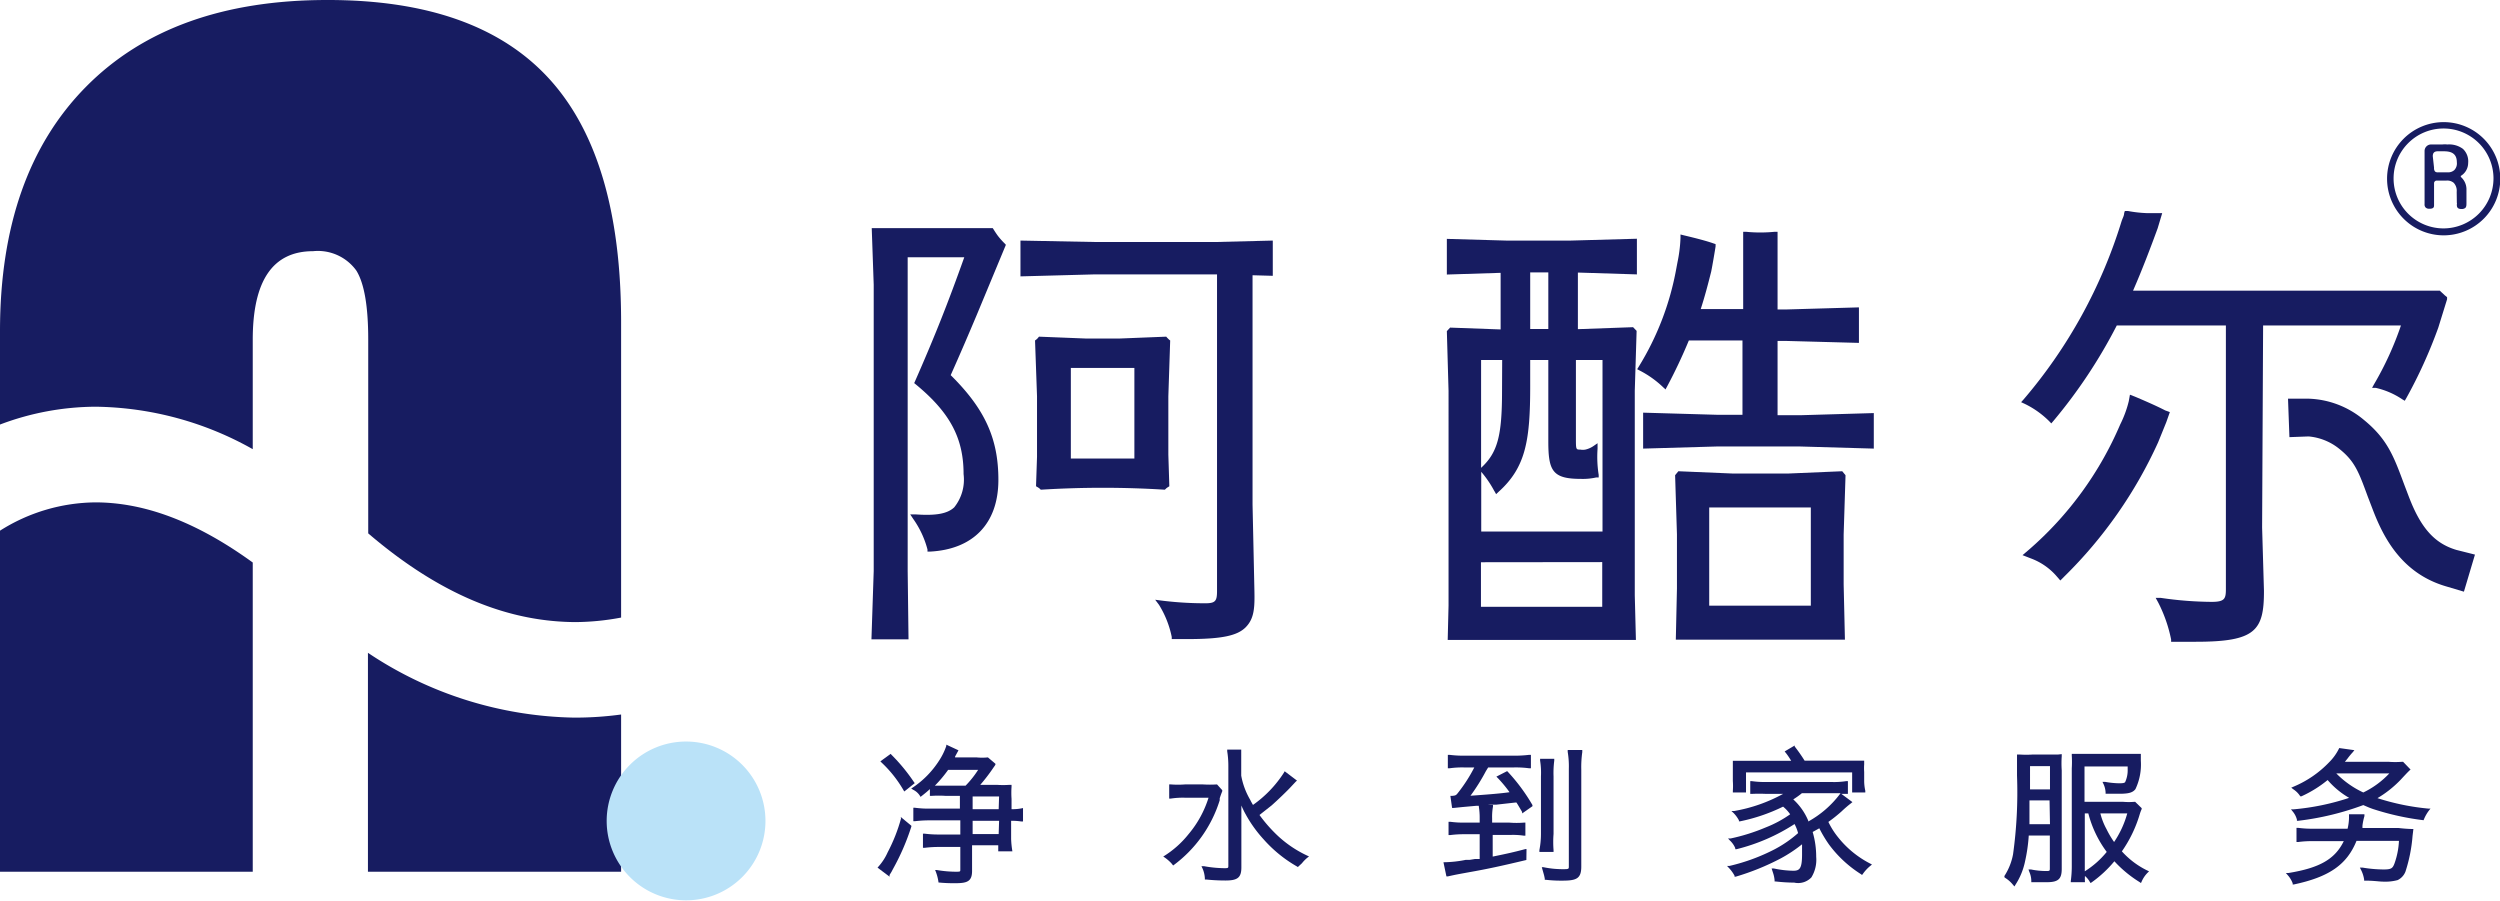 <svg xmlns="http://www.w3.org/2000/svg" viewBox="0 0 176.66 63.65"><defs><style>.cls-1{fill:#171c61;}.cls-2{fill:#bae2f8;}</style></defs><g id="图层_1" data-name="图层 1"><path class="cls-1" d="M6.78,28.74a23.16,23.16,0,0,1,11.08,3V24c0-4.16,1.41-6.25,4.26-6.25a3.35,3.35,0,0,1,3.06,1.37c.56.9.84,2.52.84,4.88V37.69c5.67,4.85,10.52,6.24,14.62,6.27a17.91,17.91,0,0,0,3.25-.32V22.76q0-11.63-5.09-17.2T23.13,0q-11,0-17.06,6.14T0,23.37V30A19.27,19.27,0,0,1,6.78,28.74Z"/><path class="cls-1" d="M6.78,35.5a12.77,12.77,0,0,0-6.78,2V61.6H17.86V39.75C13.34,36.47,9.68,35.51,6.78,35.5Z"/><path class="cls-1" d="M40.64,50.71h-.07A27,27,0,0,1,26,46.13V61.6H43.89V50.49A24.28,24.28,0,0,1,40.64,50.71Z"/><path class="cls-2" d="M54.09,58a5.61,5.61,0,1,1-5.61-5.6A5.61,5.61,0,0,1,54.09,58Z"/><path class="cls-1" d="M63.84,55.83l.06.1.74-.59-.06-.08A12.75,12.75,0,0,0,63,53.34l-.06-.07-.73.53.09.09A8.48,8.48,0,0,1,63.84,55.83Z"/><path class="cls-1" d="M63.67,57.84a11.81,11.81,0,0,1-.94,2.38,3.88,3.88,0,0,1-.64,1l-.08.09.85.64,0-.12L63,61.6l.1-.19a16.37,16.37,0,0,0,1.3-3l0-.06-.75-.62Z"/><path class="cls-1" d="M72.2,57.12a3.39,3.39,0,0,1-.72.06h0v-.72a6.46,6.46,0,0,1,0-.87l0-.13-.14,0a6.31,6.31,0,0,1-.9,0H69.27a12.88,12.88,0,0,0,.94-1.23l.07-.1.06-.09,0-.07-.53-.45h0a3.89,3.89,0,0,1-.81,0H67.49l0-.06.24-.44-.86-.4,0,.09a4.59,4.59,0,0,1-.53,1.07,6.51,6.51,0,0,1-1.81,1.85l-.14.09.14.09a1.17,1.17,0,0,1,.46.4l.06.1.09-.07c.23-.18.41-.33.57-.48v.48l.12,0a7.18,7.18,0,0,1,1,0h1v.9H65.75a7.29,7.29,0,0,1-1.09-.06l-.12,0v.95l.11,0a8.55,8.55,0,0,1,1.1-.06h2.11v1H66.4a7.79,7.79,0,0,1-1.06-.06l-.12,0v1l.12,0a7.89,7.89,0,0,1,1.06-.06h1.46v1.6c0,.14,0,.15-.31.15a8.33,8.33,0,0,1-1.35-.12l-.12,0a3.3,3.3,0,0,1,.24.88h0a10.55,10.55,0,0,0,1.2.05c.81,0,1.17-.12,1.17-.86V59.73h1.85v.43l1,0a6.68,6.68,0,0,1-.09-.87V58h0a4.36,4.36,0,0,1,.72.05l.12,0V57.1Zm-4-1.6h-1.4l-.74,0A9,9,0,0,0,67,54.4h2.12A6.85,6.85,0,0,1,68.23,55.52Zm2.37,3.42H68.73V58H70.6Zm0-1.76H68.73v-.9H70.6Z"/><path class="cls-1" d="M86,55.43h0a8,8,0,0,1-1,0H83.74a6.43,6.43,0,0,1-1,0h-.12v1l.12,0a5.67,5.67,0,0,1,1-.06h1.66A7.41,7.41,0,0,1,84,58.93a6.88,6.88,0,0,1-1.79,1.59l-.08,0,.06,0a2.92,2.92,0,0,1,.59.49l.12.15,0,0a9.05,9.05,0,0,0,3.29-4.61l0-.14c.09-.27.11-.32.18-.5l0-.07Z"/><path class="cls-1" d="M91.71,61.27,92,61a2.6,2.6,0,0,1,.37-.38l.13-.1-.15-.07A8,8,0,0,1,90.23,59,10.38,10.38,0,0,1,89,57.59l.85-.67c.4-.35,1.15-1.07,1.41-1.36l.3-.32.09-.08-.87-.66-.06.11a8.21,8.21,0,0,1-2.18,2.27l-.13-.23-.07-.14a5.18,5.18,0,0,1-.63-1.7v-.7c0-.23,0-.43,0-.61s0-.36,0-.53H86.72l0,.12a6.53,6.53,0,0,1,.08,1v7.07c0,.17,0,.19-.27.19a8.43,8.43,0,0,1-1.44-.14l-.19,0,.08.17a2,2,0,0,1,.16.68v.09h.09a13.38,13.38,0,0,0,1.37.07c.86,0,1.12-.21,1.12-.93V58.24c0-.41,0-.82,0-1.32a6.82,6.82,0,0,0,.33.67,9.09,9.09,0,0,0,1.25,1.73,9.3,9.3,0,0,0,2.37,1.92Z"/><path class="cls-1" d="M106.56,54.55l-.06-.06-.76.39.1.1a9,9,0,0,1,.83,1c-.52.08-1.47.16-2.76.25A13.81,13.81,0,0,0,105,54.49l.16-.26H107a7.11,7.11,0,0,1,1.06.06h.12v-.95l-.12,0a8.73,8.73,0,0,1-1.13.06h-3.42a7.9,7.9,0,0,1-1.08-.06l-.12,0v.95h.12a6.39,6.39,0,0,1,1-.06h.75A10.91,10.91,0,0,1,103,56.06c-.11.14-.16.16-.4.18h-.11l.12.85h.14l.58-.06,1-.09.23,0c.29,0,.55-.06.79-.08l.39,0,1.34-.15.08,0c.09.14.18.29.4.67l0,.1.73-.51,0-.08A13.05,13.05,0,0,0,106.56,54.55Z"/><path class="cls-1" d="M108.78,60.07v.13h1l0-.13a7.34,7.34,0,0,1,0-1.14V54.86a6.76,6.76,0,0,1,.05-1.11l0-.13h-1l0,.13a5.42,5.42,0,0,1,.06,1.11v4.07A6,6,0,0,1,108.78,60.07Z"/><path class="cls-1" d="M107.87,60l-.08,0c-.83.22-1.33.33-2.31.53V59h1.25a5.38,5.38,0,0,1,.94.05h.12v-.92l-.12,0a6.29,6.29,0,0,1-1,0h-1.23v-.3a4,4,0,0,1,.06-.83l0-.13h-1l0,.13a4.83,4.83,0,0,1,.06.82v.31h-1.08a7,7,0,0,1-1-.06l-.12,0v.94h.12a7.2,7.2,0,0,1,1-.06h1.08V60.7l-.33,0-.37.06-.28,0a8.21,8.21,0,0,1-1.54.17H102l.21,1,.1,0c.54-.12.54-.12,1.47-.29,1.37-.24,2.36-.46,4.08-.87Z"/><path class="cls-1" d="M110.78,53l0,.13a6.17,6.17,0,0,1,.08,1.2v6.89c0,.18,0,.2-.4.2a6.66,6.66,0,0,1-1.39-.14l-.12,0,.13.46h0a3,3,0,0,1,.08.35v.08h.08a9.27,9.27,0,0,0,1.17.06c1,0,1.33-.15,1.33-1V54.39a7.62,7.62,0,0,1,.07-1.24V53Z"/><path class="cls-1" d="M131.73,55.19v-.64a3.85,3.85,0,0,1,0-.54l0-.26h-.12c-.34,0-.61,0-1.09,0h-3a11.23,11.23,0,0,0-.7-1l0-.07-.71.42,0,0a4.62,4.62,0,0,1,.46.66h-2.93c-.46,0-.74,0-1.08,0h-.11l0,.37h0c0,.13,0,.26,0,.43v.63a5,5,0,0,1,0,.7l0,.11h.93V54.58h7.5V56h.93v-.12A3.25,3.25,0,0,1,131.73,55.19Z"/><path class="cls-1" d="M132.11,61a6.93,6.93,0,0,1-2.22-1.83,5.49,5.49,0,0,1-.69-1.09,10.28,10.28,0,0,0,.94-.75,8.41,8.41,0,0,1,.65-.56l.11-.09-.78-.58.34,0h.12v-.9l-.13,0a5.59,5.59,0,0,1-1,.06H124.8a6.52,6.52,0,0,1-1-.06l-.12,0v.9h.12a9.34,9.34,0,0,1,1,0H126a11.1,11.1,0,0,1-3.46,1.21l-.19,0,.14.13a2.21,2.21,0,0,1,.39.53l0,.07.07,0A12.63,12.63,0,0,0,126,57a2.64,2.64,0,0,1,.5.54,8,8,0,0,1-1.73.93,13.51,13.51,0,0,1-2.48.78l-.18,0,.13.14a1.6,1.6,0,0,1,.38.54l0,.08.08,0a13.47,13.47,0,0,0,4.11-1.78l0,0h0a3.05,3.05,0,0,1,.25.64A8.41,8.41,0,0,1,125.43,60a13.66,13.66,0,0,1-3.22,1.19l-.17,0,.12.13a2.61,2.61,0,0,1,.41.56l0,.07.08,0a17.36,17.36,0,0,0,3.18-1.29,9.76,9.76,0,0,0,1.51-1c0,.23,0,.47,0,.73,0,1-.18,1.14-.62,1.14a7,7,0,0,1-1.37-.16l-.16,0,.1.31a2.25,2.25,0,0,1,.11.52v.09h.09a12.39,12.39,0,0,0,1.3.08A1.29,1.29,0,0,0,128,62a2.39,2.39,0,0,0,.34-1.45,6.23,6.23,0,0,0-.25-1.76l.38-.21.09-.05a8.79,8.79,0,0,0,.68,1.14,8.34,8.34,0,0,0,2.26,2.1l.08.06.06-.08a2.87,2.87,0,0,1,.52-.56l.12-.1Zm-4.33-3a4.24,4.24,0,0,0-1.06-1.51c.24-.16.32-.21.51-.36l.1-.08h2.08c.22,0,.43,0,.65,0l-.05.07A7.11,7.11,0,0,1,127.78,58.05Z"/><path class="cls-1" d="M145.41,53.32l-.63,0H143.6a6.74,6.74,0,0,1-.84,0h-.23l0,.12c0,.29,0,.64,0,1.36a31.83,31.83,0,0,1-.28,5.57,4.24,4.24,0,0,1-.61,1.53l0,.09.08.06a2.22,2.22,0,0,1,.54.49l.09.1.07-.12a4.81,4.81,0,0,0,.68-1.66,11.67,11.67,0,0,0,.26-1.82h1.49v2.3c0,.19,0,.21-.24.21a5.37,5.37,0,0,1-1.09-.11l-.18,0,.06.17a1.63,1.63,0,0,1,.14.63v.1h.09c.34,0,.66,0,1,0,.81,0,1.06-.22,1.06-.94V54.44a7.4,7.4,0,0,1,0-1c0-.05,0-.11,0-.15Zm-.55,4.92h-1.45c0-.33,0-.38,0-1,0-.14,0-.39,0-.68h1.42Zm0-2.46h-1.41V54.14h1.41Z"/><path class="cls-1" d="M151.73,61.51a5.87,5.87,0,0,1-1.79-1.35,9.07,9.07,0,0,0,1.25-2.58,3.22,3.22,0,0,1,.15-.41l0-.06-.46-.45h-.05a4.63,4.63,0,0,1-.79,0h-2.74V54.16h3.05v.21a2,2,0,0,1-.18.9c-.05.06-.17.08-.41.08a5.91,5.91,0,0,1-1-.1l-.19,0,.08.17a1.59,1.59,0,0,1,.14.58v.09h.08c.33,0,.74,0,.9,0,.65,0,.94-.08,1.13-.33a4.05,4.05,0,0,0,.38-2c0-.2,0-.2,0-.38v-.11H151c-.19,0-.4,0-.73,0h-3.41l-.46,0,0,.12a7.38,7.38,0,0,1,0,.9v6.85a7.82,7.82,0,0,1-.07,1.12v.08h1V62.3a3.62,3.62,0,0,1,0-.4,1.52,1.52,0,0,1,.34.41l.06.09.09-.06a8.35,8.35,0,0,0,1.59-1.48,8.41,8.41,0,0,0,1.78,1.47l.1.07.05-.11a2,2,0,0,1,.42-.62l.1-.1Zm-4.41.06V57.48h.25a7.82,7.82,0,0,0,1.3,2.72A6.29,6.29,0,0,1,147.32,61.57Zm2.07-2.07a6.65,6.65,0,0,1-.53-.9,4.67,4.67,0,0,1-.44-1.12h1.9A6.87,6.87,0,0,1,149.39,59.5Z"/><path class="cls-1" d="M169.49,58.51h-2.55s0,0,0-.08l0-.08a4.14,4.14,0,0,1,.14-.68l0-.13-1.09,0v.12s0,.06,0,.08,0,.05,0,.08a3.61,3.61,0,0,1-.1.74h-2.38a7.5,7.5,0,0,1-1.11-.06l-.12,0v1h.12a7.08,7.08,0,0,1,1.1-.06h2.12c-.62,1.27-1.7,1.89-3.91,2.25l-.18,0,.12.14a1.83,1.83,0,0,1,.36.59l0,.08h.08c2.5-.53,3.75-1.4,4.43-3.08h3a5.49,5.49,0,0,1-.31,1.58c-.13.35-.22.44-.76.44a9.29,9.29,0,0,1-1.49-.13l-.2,0,.09.18a2.21,2.21,0,0,1,.21.67l0,.07h.07c.64,0,1,.07,1.3.07a3.31,3.31,0,0,0,1-.11,1.12,1.12,0,0,0,.55-.6,10.9,10.9,0,0,0,.5-2.51l.06-.5-.13,0A10.14,10.14,0,0,1,169.49,58.51Z"/><path class="cls-1" d="M171.75,57.14l-.14,0a16.76,16.76,0,0,1-3.61-.74,7.64,7.64,0,0,0,1.64-1.3c.49-.53.53-.56.62-.65l.08-.07-.53-.55h-.05a6.32,6.32,0,0,1-1,0H165.7l.18-.22a5.43,5.43,0,0,1,.38-.46l.11-.14-1.07-.15a3.59,3.59,0,0,1-.71,1,7.47,7.47,0,0,1-2.52,1.73l-.16.07.14.11a1.66,1.66,0,0,1,.45.43l.05.07.08,0a8.33,8.33,0,0,0,1.85-1.15A5.84,5.84,0,0,0,166,56.38a17.12,17.12,0,0,1-3.92.81l-.19,0,.12.15a1.47,1.47,0,0,1,.3.58l0,.08h.09A19.75,19.75,0,0,0,167,56.89h0c.37.16.43.19.69.28a18.72,18.72,0,0,0,3.57.79A2.74,2.74,0,0,1,171.75,57.14ZM167,56a6.53,6.53,0,0,1-1.91-1.35h3.75A6.2,6.2,0,0,1,167,56Z"/><path class="cls-1" d="M172.68,8.63a4,4,0,1,0,4,4A4,4,0,0,0,172.68,8.63Zm0,7.51a3.53,3.53,0,1,1,3.52-3.53A3.54,3.54,0,0,1,172.68,16.14Z"/><path class="cls-1" d="M172,11.86a.37.37,0,0,0,.07.26.3.3,0,0,0,.2.06H173a.65.65,0,0,0,.43-.16.68.68,0,0,0,.18-.56c0-.77-.64-.77-1-.77h-.34c-.26,0-.36.12-.36.35Zm1.6,1.7a.82.82,0,0,0-.21-.64.71.71,0,0,0-.51-.16h-.68a.19.19,0,0,0-.2.2v1.52c0,.13,0,.27-.32.27h0a.36.36,0,0,1-.27-.08.31.31,0,0,1-.08-.25V10.66a.46.46,0,0,1,.5-.45h.75a1.45,1.45,0,0,1,.36,0h0a1.63,1.63,0,0,1,1.1.31,1.21,1.21,0,0,1,.37,1,1.07,1.07,0,0,1-.52.91h0v0s0,.06,0,.07h0a1.17,1.17,0,0,1,.4.84v1c0,.15,0,.27-.08.35a.4.4,0,0,1-.27.08c-.33,0-.33-.18-.33-.33a.15.15,0,0,0,0-.1h0Z"/><path class="cls-1" d="M82.32,34.6l.06-.06a.74.74,0,0,1,.16-.12l.09-.06-.07-2.23V28l.13-3.94L82.61,24l-.14-.14-.06-.07-3.26.13H76.69l-3.27-.13-.06.07a.62.62,0,0,1-.14.14l-.08.06L73.28,28v4.28l-.07,2.08.1.06a.83.83,0,0,1,.17.12l.06.06h.09a70.5,70.5,0,0,1,8.6,0ZM80.16,26V32.4H75.67V26Z"/><path class="cls-1" d="M71.08,17.3,71,17.21a5.07,5.07,0,0,1-.49-.55q-.16-.22-.3-.45l-.06-.09H61.6l.14,4V40.35l-.16,4.83H64.2l-.06-4.83V18.18h4c-1.14,3.2-2.06,5.53-3.48,8.76l-.06.13.11.09c2.43,2,3.38,3.81,3.38,6.34a3.13,3.13,0,0,1-.66,2.35c-.48.45-1.28.6-2.71.5l-.4,0,.22.33a6.65,6.65,0,0,1,1,2.15l0,.15h.15c3.09-.15,4.86-2,4.86-5.07,0-2.9-.94-5-3.37-7.4.71-1.59,1.25-2.85,1.86-4.3Z"/><path class="cls-1" d="M89.94,19.49V17l-4,.1H77.32L72.11,17v2.53l5.21-.14H86V41.76c0,.69-.1.87-.81.87a24.9,24.9,0,0,1-3.11-.19l-.45-.06.27.36a6.91,6.91,0,0,1,.9,2.27l0,.15H83.9c2.42,0,3.54-.23,4.14-.85s.63-1.39.6-2.66l-.13-6V19.45Z"/><path class="cls-1" d="M126.4,33.46h-4l-3.8-.16-.23.28.13,4.18v3.83l-.08,3.61h11.95l-.09-3.91V37.77l.13-4.11v-.08l-.23-.28Zm1.56,2.4V42.8h-7.18V35.86Z"/><path class="cls-1" d="M106.43,17l-4.19-.12v2.52l3.8-.12v4l-3.57-.13-.23.25.12,4.23V42.79l-.06,2.43h13.3l-.08-3.14V27.61l.13-4.23-.25-.26-3.9.14v-4l4.17.13V16.87L111,17Zm6.79,22.72v3.16h-8.57V39.73Zm-7.08-12.09c0,3.19-.32,4.36-1.48,5.43h0V25.44h1.49Zm-.54,7.07.12.22.18-.17c1.92-1.73,2.23-3.63,2.23-7.48V25.44h1.28v5.74c0,2.09.29,2.66,2.3,2.66a4.3,4.3,0,0,0,1.08-.1l.18,0,0-.18a8.13,8.13,0,0,1-.08-1.85l0-.39-.32.22a1.69,1.69,0,0,1-.54.23,1,1,0,0,1-.36,0c-.31,0-.31,0-.31-.84V25.44h1.88V37.56h-8.57V33.34A7.58,7.58,0,0,1,105.6,34.71Zm2.53-11.45v-4h1.28v4Z"/><path class="cls-1" d="M127.26,29.34h-1.65V24.09h.54l5.21.14V21.72l-5.2.15h-.55V16.38l-.22,0a10.2,10.2,0,0,1-2,0l-.21,0v5.46h-3c.28-.86.51-1.73.74-2.65.08-.38.29-1.63.31-1.78l0-.16-.15-.05c-.45-.16-1.12-.34-2.09-.57l-.24-.06v.25a10.12,10.12,0,0,1-.21,1.7l-.09.48a19.88,19.88,0,0,1-2.65,6.91l-.11.18.19.1a7,7,0,0,1,1.63,1.16l.18.17.12-.22c.57-1.07,1.07-2.13,1.53-3.24h3.79v5.25h-1.81l-5.21-.15V31.7l5.21-.15h5.87l5.22.15V29.19Z"/><path class="cls-1" d="M153.08,29.83l.25-.71L153,29c-.46-.24-1.12-.54-2.06-.94l-.43-.17-.08.45a7.7,7.7,0,0,1-.61,1.66,24.39,24.39,0,0,1-6.42,8.82l-.48.41.59.23a4.44,4.44,0,0,1,1.82,1.26l.26.3.28-.28a31.56,31.56,0,0,0,6.63-9.48Z"/><path class="cls-1" d="M159.92,23h9.74a22.43,22.43,0,0,1-1.91,4.17l-.13.24.27,0a5.56,5.56,0,0,1,1.87.81l.17.1.1-.17a34,34,0,0,0,2.27-5l.62-2v-.15l-.16-.13-.29-.27-.06-.06H150.73c.66-1.51,1.25-3.07,1.74-4.41l.32-1.07h-.27c-.27,0-.55,0-.82,0a8.85,8.85,0,0,1-1.33-.15l-.22,0-.05.15c0,.18-.11.36-.18.57A35.29,35.29,0,0,1,143,28.22l-.18.2.24.11a6.38,6.38,0,0,1,1.75,1.24l.14.15.14-.16A36.3,36.3,0,0,0,149.58,23h7.71V41.61c0,.69-.07.92-1,.92a25.49,25.49,0,0,1-3.59-.28l-.37,0,.18.33a10,10,0,0,1,.91,2.61l0,.16h1.73c4.23,0,4.84-.77,4.83-3.62l-.13-4.45Z"/><path class="cls-1" d="M173.58,38.86c-1.55-.46-2.53-1.56-3.38-3.81l-.32-.84c-.74-2-1.19-3.19-2.84-4.54a6.39,6.39,0,0,0-4-1.5l-1.36,0,.1,2.72,1.35-.05h0a4,4,0,0,1,2.19.89c1.08.87,1.35,1.6,2,3.37l.33.86c.78,2.06,2.08,4.54,5.15,5.46l1.31.39.78-2.62Z"/></g></svg>